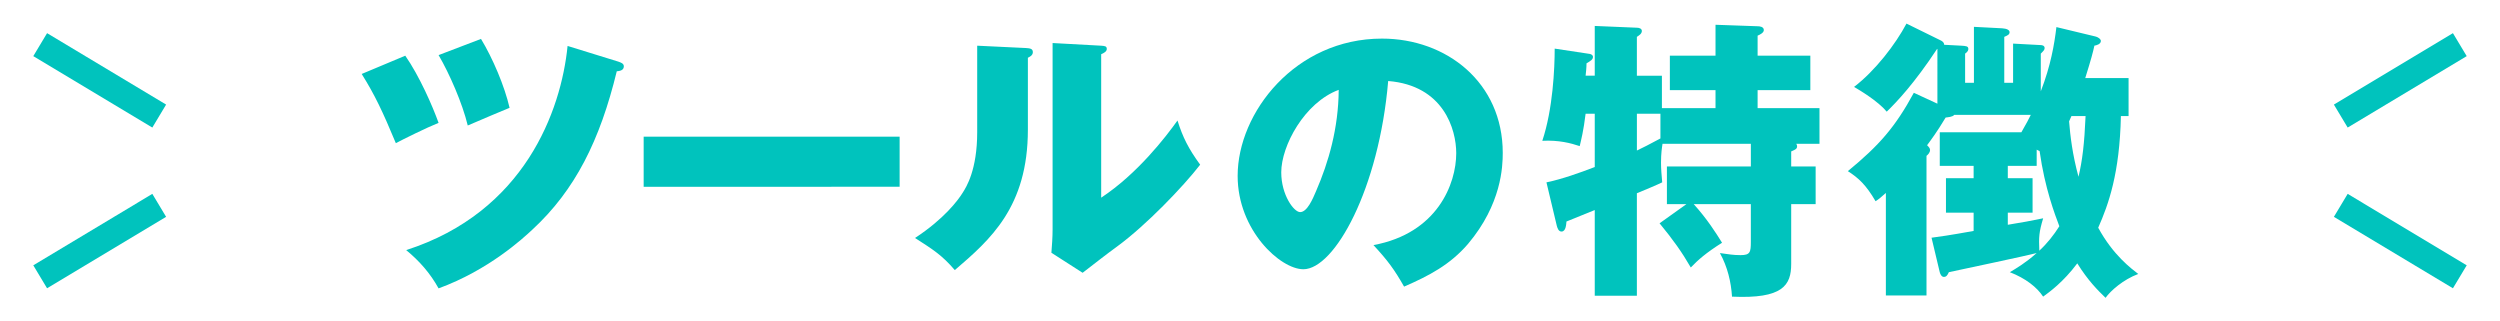 <?xml version="1.0" encoding="utf-8"?>
<!-- Generator: Adobe Illustrator 24.2.3, SVG Export Plug-In . SVG Version: 6.00 Build 0)  -->
<svg version="1.1" id="レイヤー_1" xmlns="http://www.w3.org/2000/svg" xmlns:xlink="http://www.w3.org/1999/xlink" x="0px"
	 y="0px" viewBox="0 0 140 18" style="enable-background:new 0 0 140 18;" xml:space="preserve">
<style type="text/css">
	.st0{opacity:0;fill:#6AEDE3;}
	.st1{fill:#00C3BD;}
	.st2{fill:none;stroke:#00C3BD;stroke-width:1.5;stroke-miterlimit:10;}
</style>
<rect class="st0" width="140" height="18"/>
<g>
	<g>
		<g>
			<path class="st1" d="M22.695,3.119c0.793,1.138,1.535,2.837,1.865,3.761c-0.66,0.264-1.996,0.924-2.393,1.138
				c-0.742-1.781-1.17-2.688-1.912-3.876L22.695,3.119z M34.621,3.449c0.133,0.049,0.314,0.099,0.314,0.264
				c0,0.247-0.264,0.264-0.396,0.28c-0.939,3.859-2.326,6.647-4.717,8.857c-0.527,0.495-2.459,2.276-5.262,3.299
				c-0.463-0.841-1.072-1.533-1.814-2.144c6.631-2.128,8.676-7.803,9.039-11.432L34.621,3.449z M26.936,2.179
				c0.66,1.089,1.32,2.64,1.6,3.859c-0.379,0.148-1.566,0.66-2.342,0.99c-0.297-1.237-1.023-2.903-1.633-3.942L26.936,2.179z"/>
		</g>
		<g>
			<path class="st1" d="M50.379,7.655v2.804H36.045V7.655H50.379z"/>
		</g>
		<g>
			<path class="st1" d="M57.461,2.69c0.182,0.017,0.379,0.017,0.379,0.23c0,0.198-0.215,0.28-0.279,0.313v4.024
				c0,4.339-2.111,6.169-4.092,7.868c-0.725-0.841-1.203-1.138-2.227-1.798c1.633-1.072,2.408-2.111,2.672-2.54
				c0.199-0.313,0.809-1.271,0.809-3.382V2.559L57.461,2.69z M61.666,2.559c0.182,0.016,0.314,0.016,0.314,0.181
				c0,0.148-0.166,0.231-0.314,0.297v8.033c2.029-1.336,3.629-3.414,4.273-4.321c0.297,0.94,0.609,1.566,1.27,2.474
				c-0.957,1.237-3.035,3.398-4.635,4.569c-0.66,0.479-1.303,0.99-1.947,1.484l-1.748-1.121c0.033-0.445,0.066-0.858,0.066-1.32
				V2.41L61.666,2.559z"/>
		</g>
		<g>
			<path class="st1" d="M76.914,13.725c3.578-0.659,4.635-3.431,4.635-5.146c0-1.337-0.709-3.794-3.811-4.042
				c-0.512,6.037-3.002,10.541-4.75,10.541c-1.287,0-3.68-2.178-3.68-5.229c0-3.546,3.234-7.687,8.084-7.687
				c3.611,0,6.762,2.458,6.762,6.4c0,0.759-0.066,2.87-1.945,5.097c-1.008,1.171-2.178,1.781-3.58,2.392
				C78.084,15.094,77.723,14.6,76.914,13.725z M71.75,9.651c0,1.27,0.709,2.227,1.057,2.227c0.396,0,0.709-0.742,0.891-1.171
				c0.709-1.634,1.254-3.53,1.27-5.675C73.053,5.741,71.75,8.166,71.75,9.651z"/>
		</g>
		<g>
			<path class="st1" d="M94.437,11.433h-1.09V9.321h4.701V8.051h-4.947c-0.033,0.215-0.084,0.545-0.084,1.056
				c0,0.363,0.033,0.709,0.066,1.105c-0.264,0.132-1.055,0.462-1.418,0.61v5.74h-2.359v-4.8c-0.494,0.197-1.006,0.412-1.584,0.643
				c-0.016,0.165-0.031,0.562-0.279,0.562c-0.166,0-0.23-0.198-0.264-0.33l-0.578-2.425c0.875-0.182,1.848-0.528,2.705-0.858V6.368
				h-0.512c-0.115,0.957-0.246,1.452-0.33,1.814c-0.494-0.165-1.17-0.346-2.094-0.297c0.594-1.781,0.693-4.058,0.693-5.163
				l1.963,0.297c0.082,0.017,0.18,0.066,0.18,0.165c0,0.148-0.115,0.215-0.361,0.363c0,0.247-0.033,0.527-0.051,0.692h0.512V1.453
				l2.359,0.099c0.131,0,0.279,0.05,0.279,0.182c0,0.165-0.182,0.264-0.279,0.33V4.24h1.402v1.814h3.002V5.049h-2.557v-1.93h2.557
				V1.387l2.357,0.083c0.1,0,0.348,0.017,0.348,0.214c0,0.148-0.199,0.248-0.348,0.313v1.122h2.953v1.93h-2.953v1.006h3.465v1.996
				h-1.303c0.033,0.05,0.049,0.083,0.049,0.132c0,0.148-0.066,0.182-0.33,0.297v0.842h1.369v2.111h-1.369v3.349
				c0,1.188-0.461,1.962-3.314,1.83c-0.051-0.808-0.248-1.666-0.678-2.44c0.496,0.065,0.727,0.115,1.156,0.115
				c0.543,0,0.576-0.165,0.576-0.759v-2.095H94.85c0.758,0.841,1.236,1.6,1.584,2.16c-0.908,0.578-1.338,0.957-1.75,1.386
				c-0.494-0.857-0.988-1.551-1.748-2.474L94.437,11.433z M92.984,6.368h-1.318v2.062c0.279-0.133,0.742-0.363,1.318-0.677V6.368z"
				/>
		</g>
		<g>
			<path class="st1" d="M108.166,13.312c0.379-0.049,0.99-0.132,2.357-0.379v-1.022h-1.549V9.98h1.549V9.288h-1.896V7.407h4.57
				c0.297-0.511,0.412-0.742,0.527-0.973h-4.289c-0.082,0.115-0.363,0.132-0.479,0.148c-0.494,0.824-0.809,1.237-1.039,1.551
				c0.082,0.082,0.166,0.164,0.166,0.264c0,0.148-0.117,0.264-0.199,0.33v7.818h-2.275v-5.74c-0.33,0.297-0.396,0.347-0.578,0.462
				c-0.527-0.907-0.957-1.304-1.551-1.683c1.766-1.451,2.656-2.475,3.695-4.388l1.32,0.61V2.739h-0.018
				c-1.285,1.946-2.26,2.97-2.82,3.514c-0.494-0.594-1.518-1.204-1.83-1.386c1.188-0.907,2.324-2.392,2.936-3.546l1.945,0.956
				c0.084,0.05,0.166,0.116,0.166,0.231l0.957,0.05c0.279,0.016,0.395,0.032,0.395,0.181c0,0.066-0.016,0.148-0.18,0.265v1.633
				h0.494V1.503l1.584,0.082c0.264,0.017,0.412,0.099,0.412,0.215c0,0.132-0.1,0.181-0.297,0.264v2.573h0.494V2.442l1.551,0.083
				c0.082,0,0.215,0.033,0.215,0.165c0,0.099-0.051,0.148-0.215,0.313v2.111c0.561-1.452,0.758-2.623,0.875-3.597l2.193,0.528
				c0.098,0.017,0.297,0.132,0.297,0.247c0,0.182-0.248,0.248-0.363,0.265c-0.082,0.379-0.182,0.759-0.512,1.814h2.426V6.5h-0.43
				c-0.066,3.2-0.693,4.949-1.27,6.252c0.842,1.551,1.863,2.293,2.242,2.59c-0.84,0.313-1.549,0.94-1.83,1.336
				c-0.445-0.429-0.99-0.974-1.584-1.93c-0.791,1.056-1.551,1.6-1.912,1.863c-0.348-0.527-0.975-1.022-1.865-1.369
				c0.363-0.214,0.891-0.527,1.502-1.071c-0.412,0.115-4.141,0.907-4.916,1.071c-0.082,0.182-0.148,0.265-0.281,0.265
				c-0.115,0-0.197-0.132-0.23-0.265L108.166,13.312z M112.437,12.587c0.99-0.165,1.09-0.182,1.98-0.363
				c-0.232,0.775-0.248,1.04-0.215,1.814c0.445-0.412,0.809-0.874,1.121-1.368c-0.248-0.66-0.809-2.111-1.105-4.207
				c-0.049-0.032-0.115-0.049-0.164-0.082v0.907h-1.617V9.98h1.387v1.931h-1.387V12.587z M116,6.5
				c-0.033,0.083-0.082,0.198-0.131,0.297c0.066,0.809,0.182,1.831,0.527,3.102c0.215-0.907,0.33-1.848,0.396-3.398H116z"/>
		</g>
	</g>
</g>
<g>
	<line class="st2" x1="131.084" y1="6.5" x2="137.75" y2="2.5"/>
	<line class="st2" x1="131.084" y1="11.5" x2="137.75" y2="15.5"/>
	<line class="st2" x1="8.916" y1="6.5" x2="2.25" y2="2.5"/>
	<line class="st2" x1="8.916" y1="11.5" x2="2.25" y2="15.5"/>
</g>
</svg>
